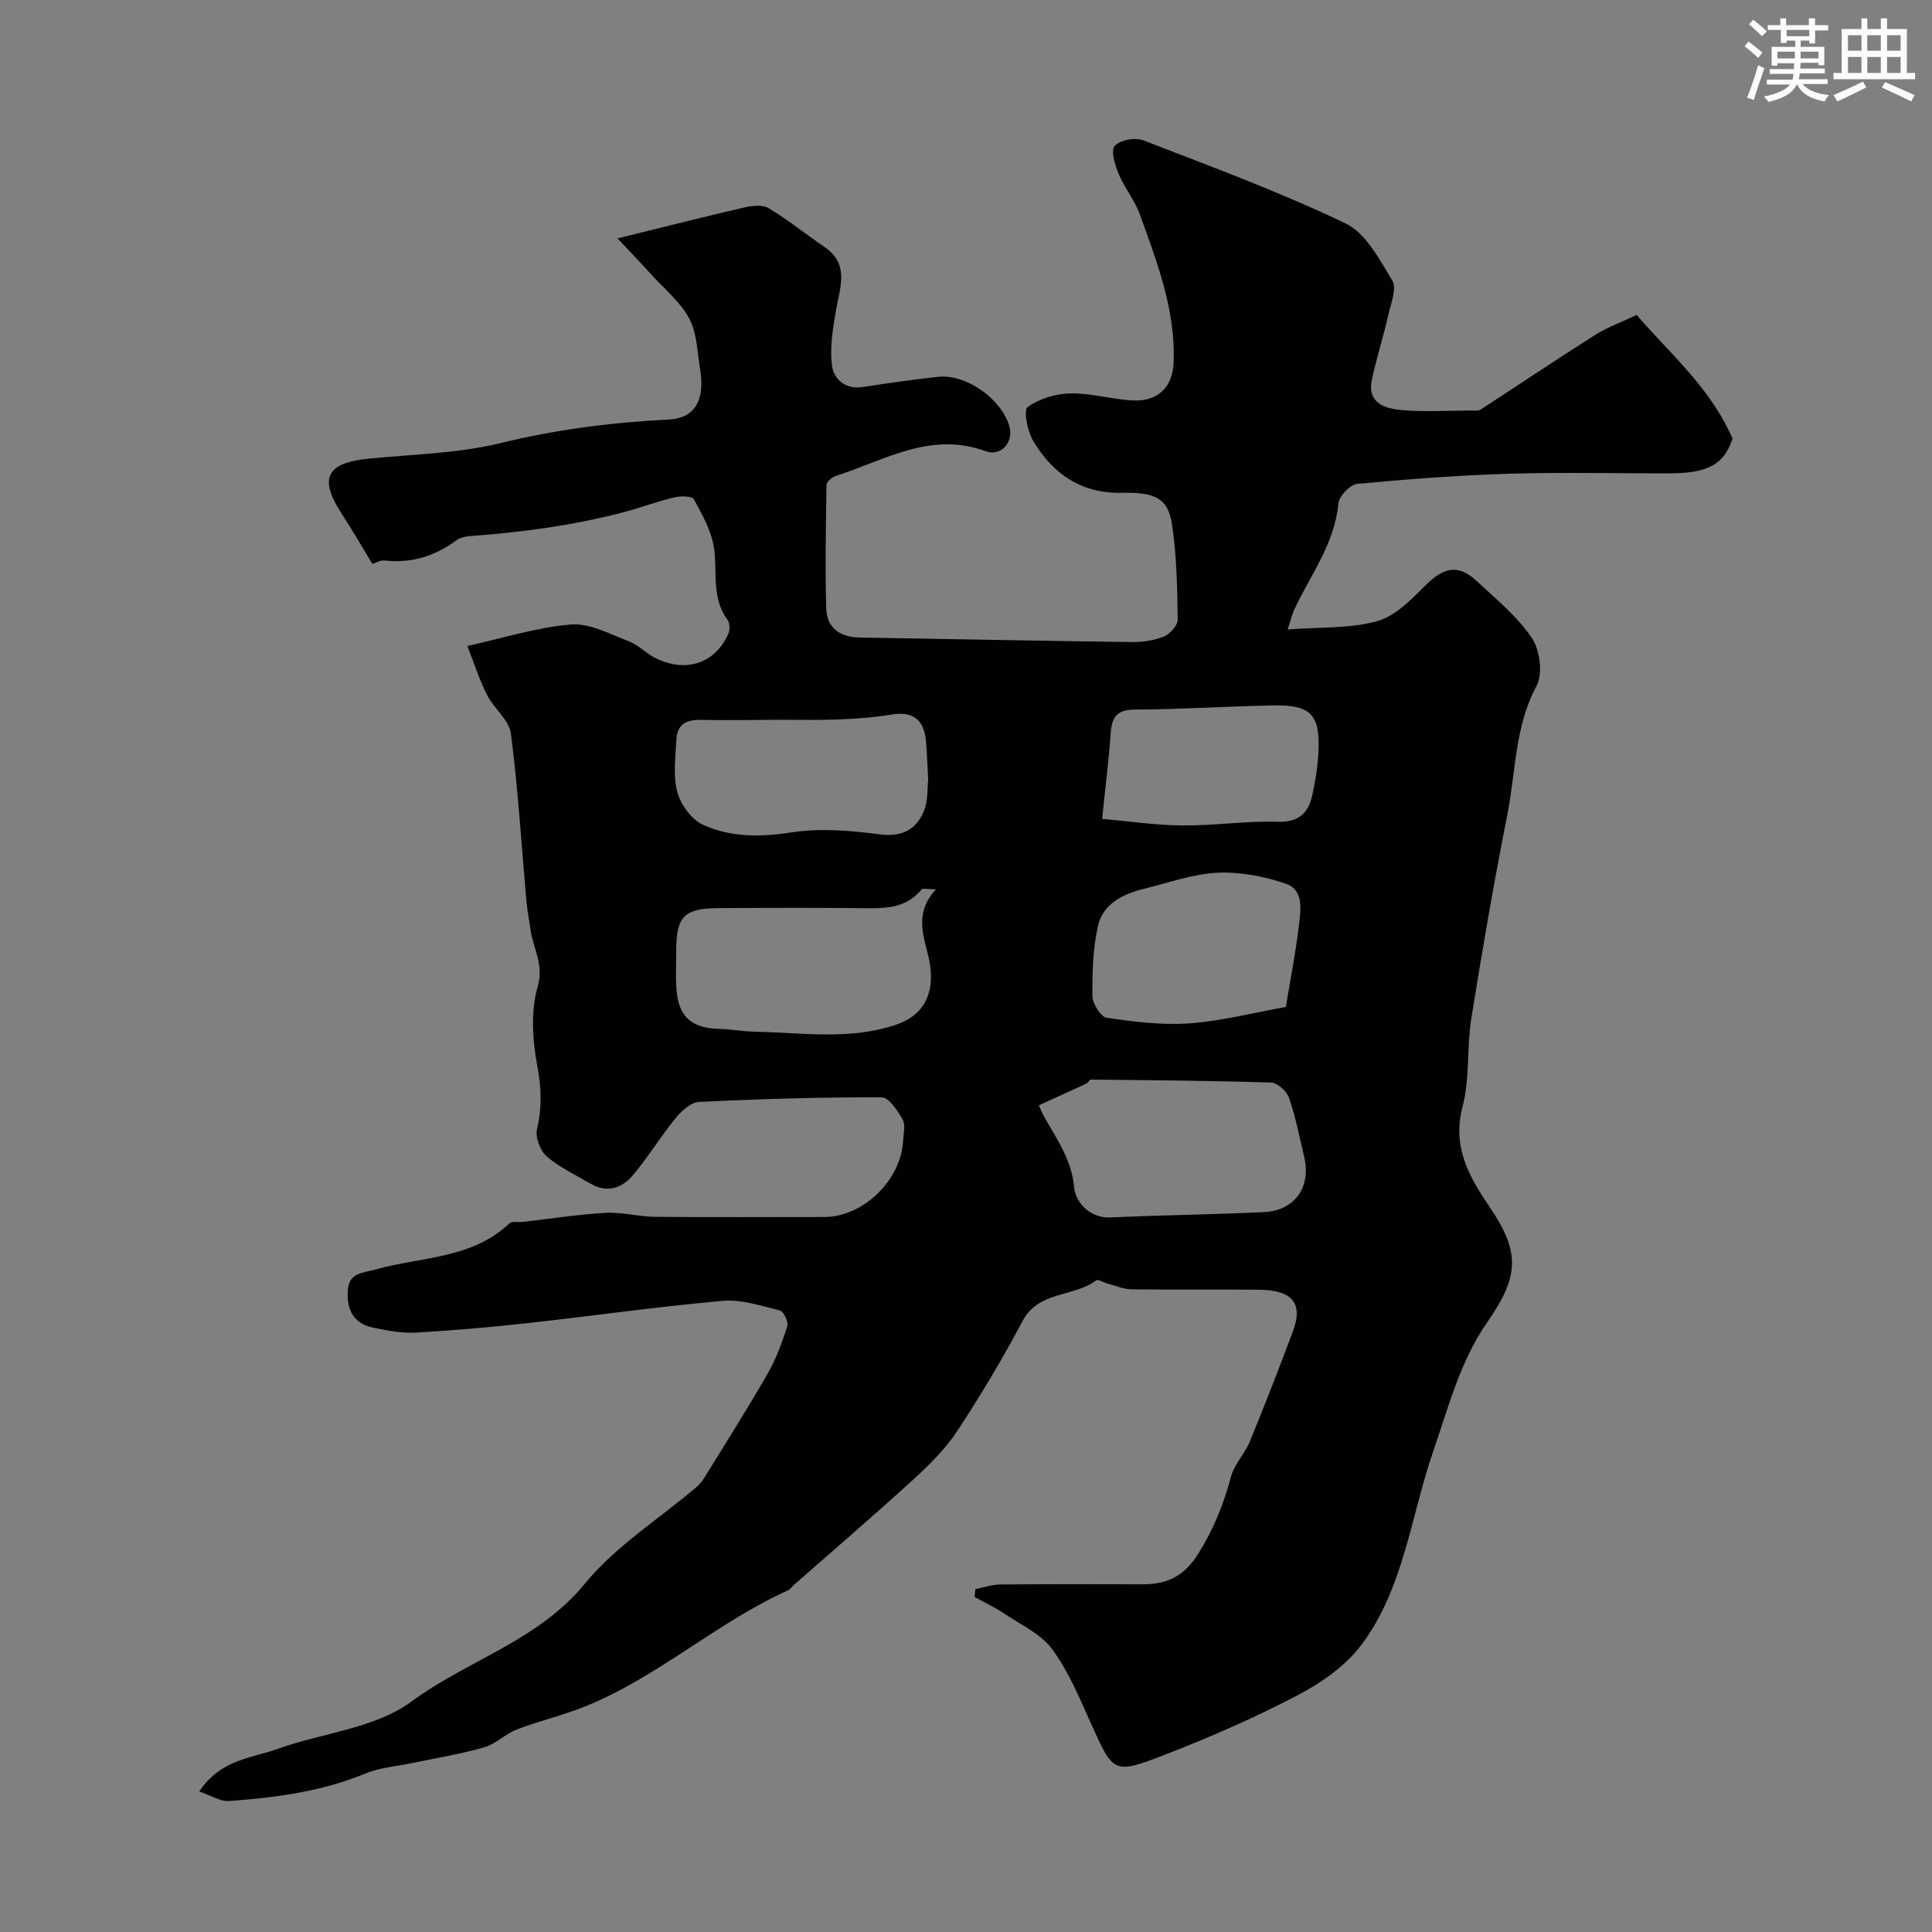 <svg enable-background="new 0 0 400 400" viewBox="0 0 400 400" xmlns="http://www.w3.org/2000/svg"><rect x="0" y="0" width="400" height="400" fill="#808080" stroke="none"/><path d="m41.26 370.9c4.46-6.69 10.84-6.87 16.23-8.81 9.26-3.33 20.16-4.23 27.68-9.79 11.65-8.6 26.21-12.55 35.92-24.42 6.34-7.75 15.29-13.35 23.05-19.94.71-.6 1.31-1.37 1.8-2.17 4.36-7.08 8.83-14.12 12.97-21.33 1.76-3.06 3.01-6.46 4.09-9.84.28-.89-.74-3.08-1.51-3.27-3.9-.97-7.99-2.34-11.87-2-13.52 1.2-26.97 3.13-40.47 4.62-7.67.84-15.36 1.52-23.07 1.95-2.89.16-5.87-.43-8.74-1-4.07-.81-5.58-3.65-5.34-7.62.22-3.82 2.95-3.66 5.83-4.47 9.36-2.63 19.86-2.14 27.62-9.51.56-.54 1.93-.21 2.91-.33 5.67-.65 11.33-1.55 17.01-1.86 3.4-.19 6.85.79 10.29.82 11.66.12 23.33.04 34.99.04 8.02 0 15.9-7.59 16.33-15.78.08-1.5.54-3.3-.11-4.43-1.04-1.83-2.85-4.57-4.34-4.57-12.6-.04-25.2.34-37.79.95-1.7.08-3.65 1.87-4.87 3.37-3.1 3.79-5.66 8.03-8.81 11.78-2.27 2.71-5.38 3.79-8.82 1.76-3.06-1.8-6.38-3.32-9.02-5.61-1.37-1.18-2.44-3.98-2.04-5.67 1.07-4.48.91-8.58.05-13.14-1-5.31-1.37-11.28.09-16.36 1.34-4.67-.96-7.9-1.48-11.79-.26-1.93-.66-3.84-.84-5.77-1.03-11.62-1.73-23.27-3.22-34.83-.36-2.82-3.52-5.18-4.93-7.98-1.62-3.22-2.73-6.69-4.09-10.15 7.56-1.67 14.43-3.88 21.44-4.45 3.88-.31 8.05 1.96 11.94 3.45 2.08.8 3.75 2.64 5.79 3.61 6.28 2.99 12.24.88 14.89-5.21.34-.79.28-2.19-.21-2.85-3.36-4.55-2.05-9.82-2.78-14.81-.51-3.52-2.42-6.91-4.16-10.11-.38-.7-2.77-.72-4.09-.4-3.43.81-6.74 2.07-10.15 2.98-10.57 2.82-21.37 4.25-32.27 5.04-.93.07-1.99.36-2.73.9-4.43 3.27-9.29 4.76-14.81 4.15-.88-.1-1.85.5-2.52.71-2.12-3.49-4.12-6.98-6.32-10.34-4.81-7.36-3.27-10.57 5.46-11.45 9.13-.92 18.47-1.06 27.32-3.22 11.55-2.82 23.1-4.3 34.91-4.89 5.45-.27 7.53-4.08 6.48-10.42-.59-3.54-.63-7.42-2.23-10.46-1.8-3.41-5.06-6.06-7.73-8.99-2.26-2.49-4.59-4.92-7.13-7.63 9.72-2.4 17.99-4.5 26.3-6.42 1.6-.37 3.73-.59 4.98.16 4.01 2.42 7.69 5.39 11.57 8.04 5.14 3.51 3.25 8.15 2.43 12.81-.68 3.86-1.37 7.9-.89 11.72.35 2.79 2.73 5.03 6.39 4.46 5.16-.8 10.34-1.54 15.53-2.11 5.81-.64 13.09 4.47 14.8 10.2.96 3.23-1.66 6.39-4.89 5.2-11.42-4.2-20.98 1.9-31.06 5.13-.78.25-1.89 1.2-1.9 1.84-.14 8.51-.29 17.03-.06 25.53.11 4.09 2.83 6 6.9 6.07 18.76.31 37.52.7 56.28.94 2.25.03 4.66-.31 6.72-1.14 1.27-.51 2.88-2.31 2.87-3.5-.09-6.58-.2-13.22-1.18-19.71-.8-5.34-3.39-6.71-10.3-6.55-8.44.2-14.36-3.88-18.44-10.75-1.19-2-2.05-6.35-1.15-7 2.42-1.75 5.84-2.78 8.89-2.83 4.36-.07 8.72 1.29 13.11 1.46 5.04.19 8.01-2.83 8.22-7.79.46-10.83-3.4-20.73-6.95-30.65-1.08-3-3.24-5.6-4.47-8.56-.75-1.8-1.61-4.81-.76-5.72 1.13-1.22 4.22-1.78 5.89-1.14 14.08 5.44 28.29 10.69 41.88 17.2 4.21 2.01 7.03 7.47 9.7 11.84.95 1.56-.25 4.59-.77 6.87-1.05 4.56-2.47 9.03-3.46 13.6-1.05 4.83 2.6 6.02 6.04 6.33 4.79.43 9.66.12 14.49.1.66 0 1.47.13 1.97-.19 7.9-5.12 15.71-10.39 23.66-15.42 2.55-1.61 5.46-2.65 8.66-4.17 6.84 7.97 15.21 14.98 19.84 25.59-1.68 5.16-4.85 7.15-12.66 7.19-11.16.05-22.34-.25-33.49.09-10.54.32-21.08 1.11-31.58 2.11-1.46.14-3.73 2.54-3.87 4.05-.77 8.33-5.77 14.76-9.12 21.93-.46.98-.7 2.07-1.38 4.16 6.68-.52 12.9-.16 18.58-1.74 3.79-1.06 7.11-4.58 10.11-7.54 3.68-3.63 6.66-4.27 10.4-.79 4.02 3.74 8.42 7.33 11.44 11.8 1.69 2.5 2.35 7.43 1 9.94-4.54 8.44-4.28 17.72-6.04 26.6-2.79 14.05-5.22 28.19-7.48 42.34-.96 5.99-.26 12.33-1.79 18.12-2.22 8.39 1.31 14.53 5.61 20.86 6.5 9.56 5.96 14.51-.58 23.94-5.56 8.02-7.96 17.49-11.14 26.69-4.64 13.42-6.05 28.24-14.81 39.95-3.25 4.34-8.22 7.85-13.1 10.41-8.93 4.69-18.24 8.75-27.65 12.4-10.63 4.12-10.65 3.76-15.18-6.27-2.41-5.34-4.68-10.9-8.1-15.57-2.34-3.19-6.5-5.07-9.95-7.39-1.94-1.31-4.09-2.31-6.14-3.45.05-.54.1-1.08.16-1.62 1.72-.33 3.43-.94 5.15-.96 9.83-.09 19.66-.06 29.49-.04 5.05.01 8.58-1.63 11.54-6.38 3.17-5.08 5.24-10.25 6.75-15.92.68-2.56 2.84-4.69 3.87-7.2 3.11-7.56 6.07-15.19 8.94-22.85 2.16-5.76-.03-8.54-6.9-8.63-8.83-.12-17.66.04-26.49-.09-1.7-.02-3.39-.78-5.08-1.22-.77-.2-1.87-.92-2.24-.64-4.69 3.53-11.92 2.1-15.28 8.46-4.12 7.78-8.65 15.36-13.49 22.71-2.46 3.73-5.76 7.01-9.09 10.05-8.15 7.44-16.54 14.63-24.82 21.92-.37.33-.66.82-1.09 1.02-14.75 6.64-26.87 17.89-41.91 24-4.65 1.89-9.59 3.03-14.28 4.83-2.38.91-4.35 3-6.75 3.69-4.83 1.39-9.82 2.19-14.75 3.23-3.32.71-6.83.94-9.91 2.22-9.06 3.74-18.57 4.97-28.18 5.67-1.81.14-3.71-1.14-6.16-1.98zm173.83-142.06c.24.54.52 1.29.89 1.99 2.61 4.8 5.91 9.08 6.42 15.08.23 2.66 2.95 6.37 7.57 6.15 10.57-.5 21.17-.6 31.74-1.11 6.35-.3 9.77-5.18 8.32-11.36-.97-4.11-1.77-8.29-3.14-12.27-.47-1.37-2.39-3.14-3.7-3.18-12.44-.41-24.89-.49-37.34-.62-.31 0-.57.66-.94.83-3.22 1.5-6.44 2.95-9.82 4.49zm-21.32-44.72c-1.79 0-2.74-.26-2.99.04-2.91 3.59-6.82 3.93-11.04 3.88-10.36-.12-20.72-.09-31.08-.02-7.03.05-8.65 1.77-8.65 8.74 0 2.66-.15 5.34.04 7.99.41 5.76 3.09 8.11 8.86 8.27 2.46.07 4.91.53 7.36.58 9.84.2 19.77 1.83 29.43-1.51 5.64-1.95 7.69-6.42 6.87-12.23-.7-4.92-3.93-10.13 1.2-15.74zm-1.6-22.7c-.19-3.38-.25-5.71-.46-8.01-.41-4.43-2.69-6.23-7.23-5.46-3.55.6-7.17.85-10.78 1-4.02.17-8.05.06-12.07.07-5.51.02-11.02.15-16.53.02-2.99-.07-4.91.95-5.06 4.03-.17 3.65-.73 7.51.19 10.92.7 2.62 2.97 5.72 5.36 6.8 5.72 2.57 11.84 2.54 18.25 1.55 5.95-.92 12.25-.39 18.28.4 4.54.59 7.48-.91 9.09-4.64 1-2.29.77-5.12.96-6.68zm74.05 47.05c.92-5.58 2.03-11.17 2.7-16.81.38-3.2 1.09-7.42-2.76-8.72-4.47-1.51-9.43-2.47-14.1-2.25-5.1.25-10.14 2.08-15.18 3.32-4.3 1.06-8.45 3.04-9.51 7.54-1.12 4.73-1.23 9.76-1.19 14.65.01 1.58 1.72 4.34 2.94 4.52 5.69.83 11.54 1.57 17.23 1.15 6.77-.51 13.43-2.24 19.87-3.4zm-38.04-38.94c5.52.49 11.05 1.33 16.58 1.37 6.59.06 13.19-.97 19.76-.76 4.46.14 6.39-1.86 7.2-5.61.62-2.87 1.09-5.81 1.24-8.73.4-7.8-1.5-9.88-9.22-9.75-9.59.17-19.17.82-28.76.86-3.77.02-4.79 1.55-5.03 4.92-.41 5.85-1.16 11.69-1.77 17.7z" fill="#010103"/><g fill="#fafbfc"><path d="m361.2 9.6.8-1c.9.7 1.9 1.4 2.9 2.3l-.9 1.1c-1-1-2-1.8-2.8-2.4zm.5 10.6c.9-2.1 1.6-4.3 2.3-6.7.4.2.8.4 1.3.6-.7 2.1-1.5 4.3-2.2 6.6zm.4-15.2.9-.9c1 .8 2 1.6 2.8 2.4l-1 1c-.9-.9-1.8-1.7-2.7-2.5zm12.5-1.2h1.2v1.4h2.7v1.1h-2.7v2.7h-1.2v-.6h-1.8v1.3h4.9v3.8h-1.2v-.5h-3.7c0 .4-.1.9-.1 1.2h5.1v1h-5.2c0 .5-.1.9-.2 1.2h6v1h-5.2c1.1 1.3 2.9 2 5.5 2.3-.4.4-.7.8-.9 1.3-2.9-.5-4.8-1.6-5.7-3.5h-.1c-.8 1.7-2.7 2.9-5.9 3.6-.2-.4-.6-.8-.9-1.1 2.8-.6 4.6-1.4 5.4-2.5h-4.8v-1h5.3c.1-.3.2-.7.2-1.2h-4.9v-1h5c0-.4 0-.8.1-1.2h-3.5v.5h-1.2v-3.9h4.9v-1.3h-1.8v.5h-1.2v-2.7h-2.7v-1h2.6v-1.4h1.2v1.4h4.7v-1.4zm-6.6 8.3h3.6c0-.4 0-.9 0-1.4h-3.6zm1.9-4.6h4.7v-1.3h-4.7zm6.6 3.2h-3.7v1.4h3.7z"/><path d="m385.3 3.8h1.3v2.2h2.8v-2.2h1.3v2.2h4.1v9.1h1.7v1.3h-16.9v-1.3h1.7v-9.1h4.1v-2.2zm.4 13.1.7 1.2c-1.8.9-3.8 1.9-6 2.9-.2-.4-.5-.8-.8-1.3 2.3-1 4.3-1.9 6.1-2.8zm-3.1-6.4h2.8v-3.2h-2.8zm0 4.6h2.8v-3.3h-2.8zm4-4.6h2.8v-3.2h-2.8zm0 4.6h2.8v-3.3h-2.8zm3.7 1.9c2.1.9 4.1 1.8 6.1 2.7l-.7 1.3c-2.2-1.1-4.2-2-6.1-2.9zm3.2-9.7h-2.8v3.2h2.8zm-2.8 7.8h2.8v-3.3h-2.8z"/></g></svg>